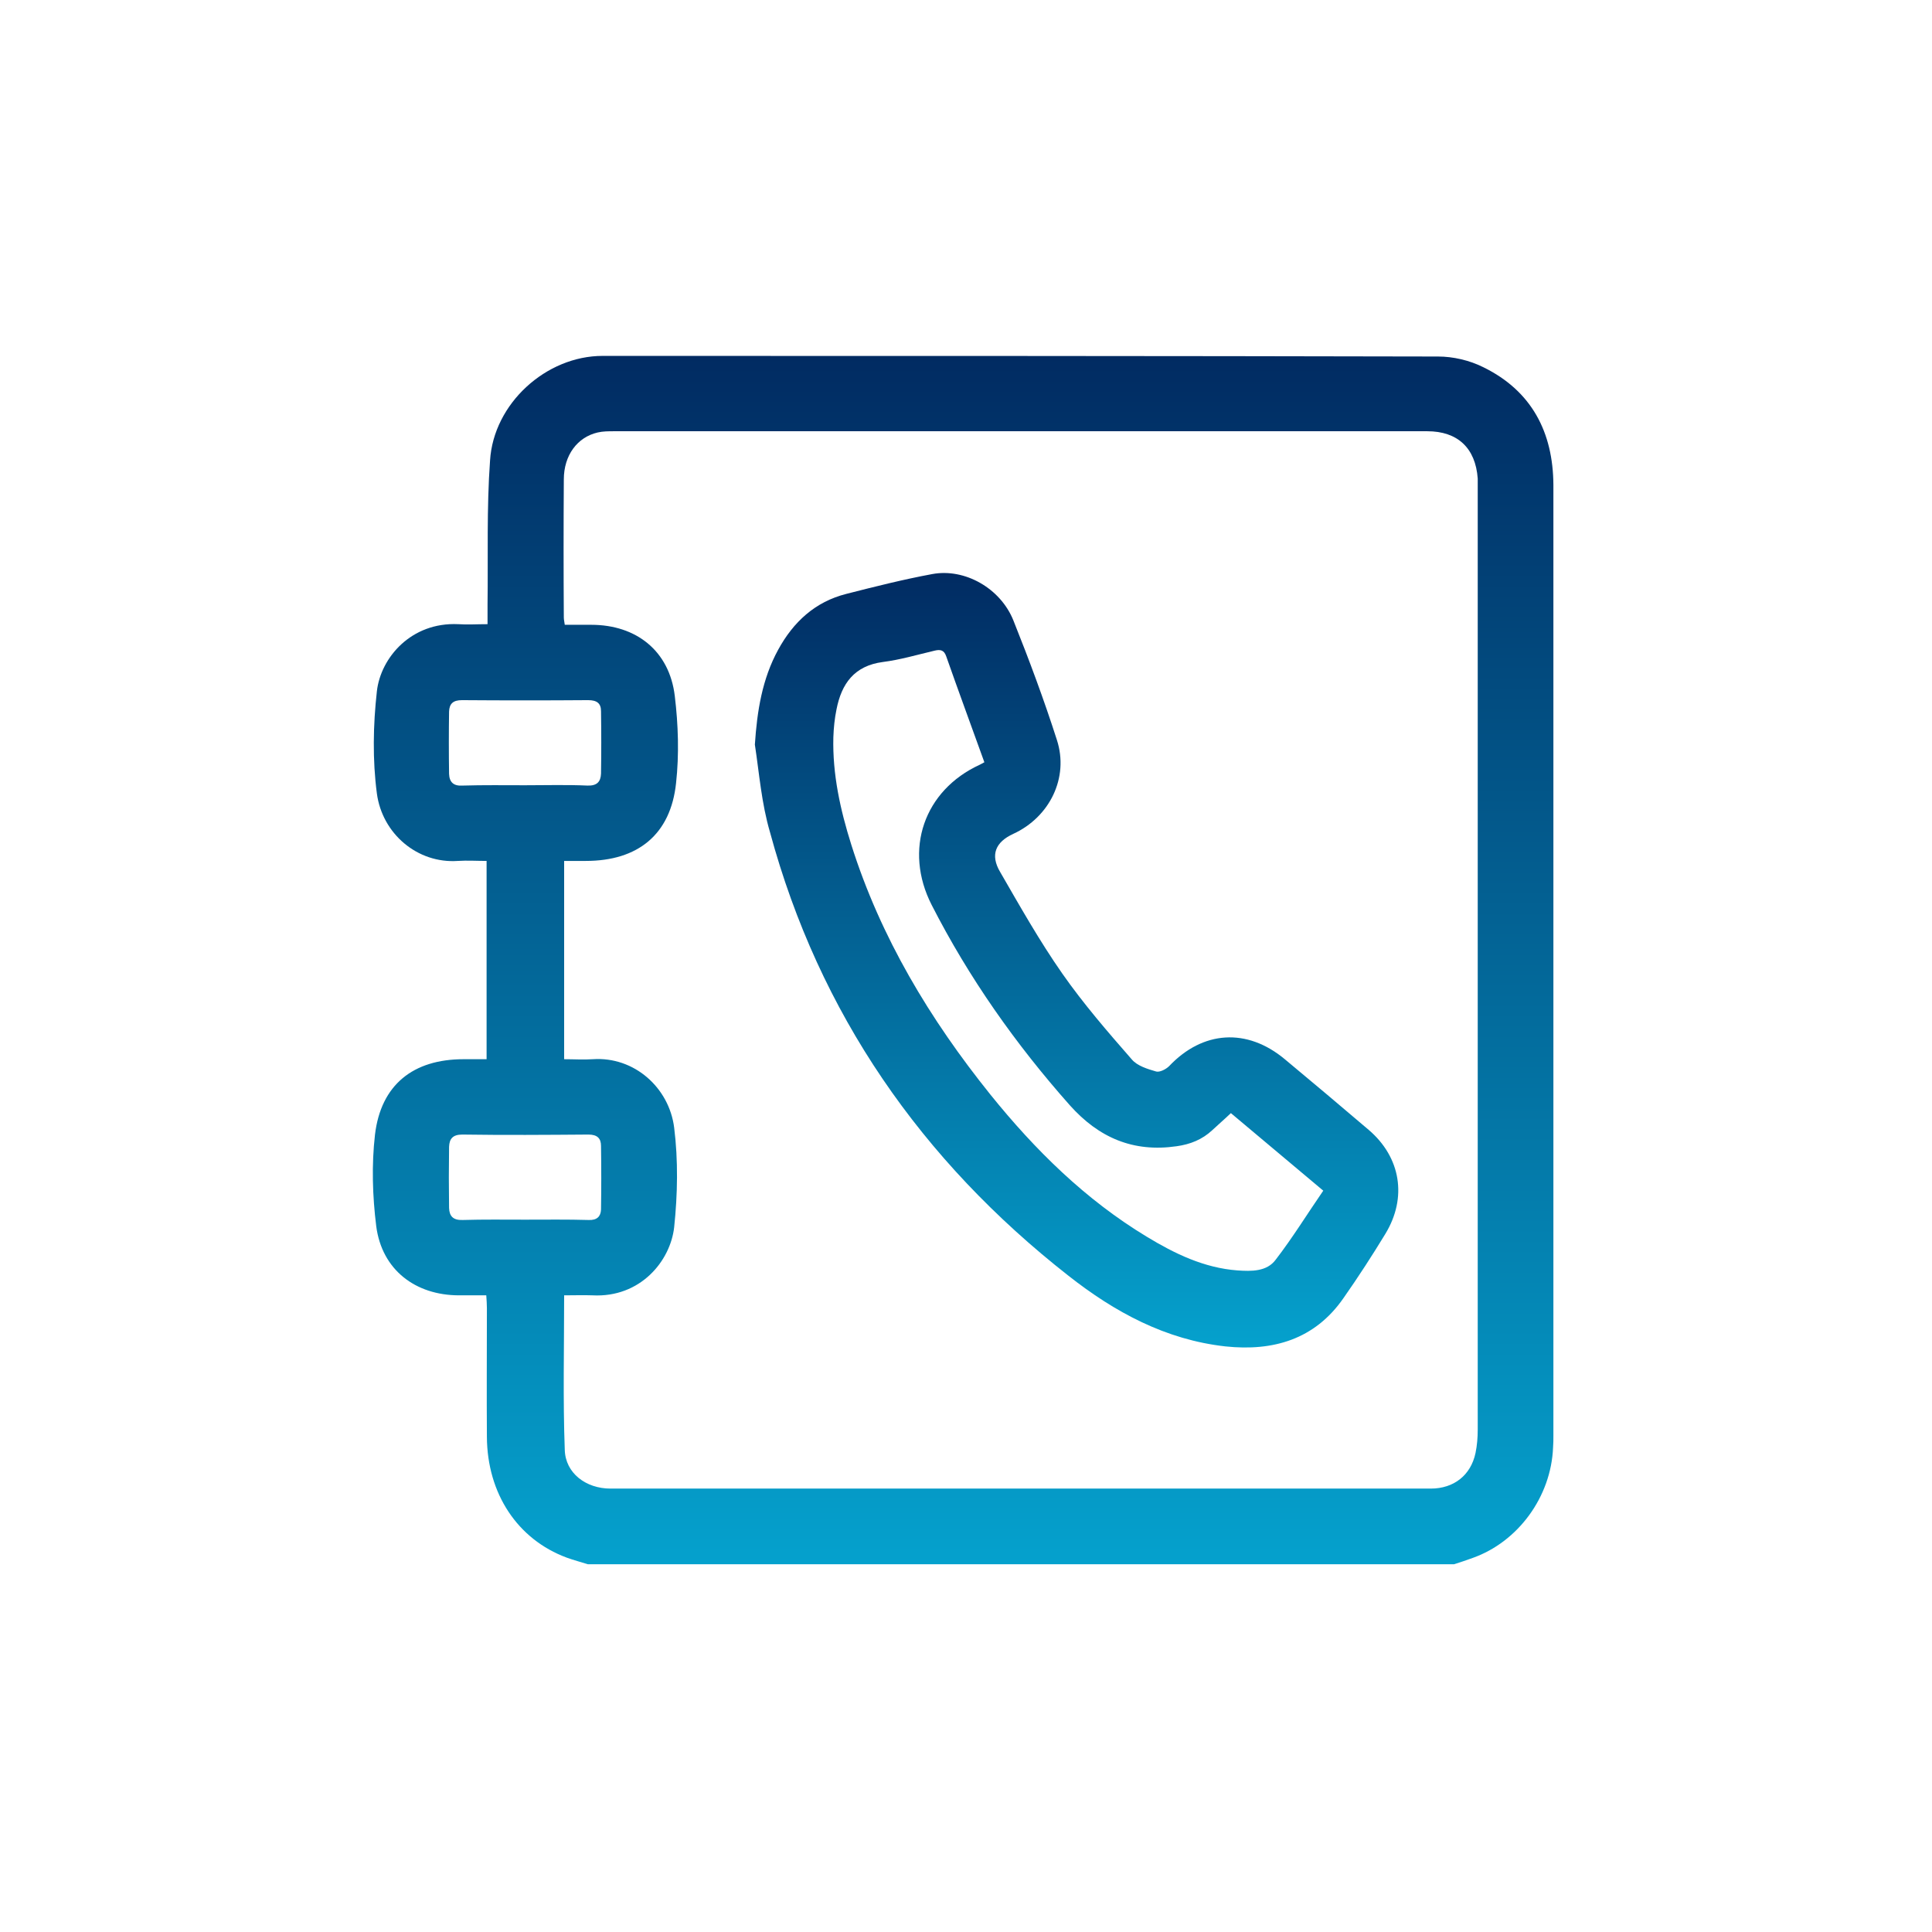 <svg width="114" height="114" viewBox="0 0 114 114" fill="none" xmlns="http://www.w3.org/2000/svg">
<path d="M85.8 92.3C68.761 92.3 51.722 92.3 34.683 92.3C34.274 92.17 33.846 92.058 33.437 91.909C30.535 90.831 28.749 88.133 28.73 84.785C28.712 82.255 28.73 79.725 28.73 77.195C28.73 76.954 28.712 76.712 28.693 76.433C28.098 76.433 27.596 76.433 27.093 76.433C24.508 76.433 22.536 74.926 22.201 72.359C21.978 70.573 21.922 68.732 22.127 66.946C22.48 64.007 24.378 62.5 27.354 62.5C27.8 62.5 28.265 62.5 28.712 62.5C28.712 58.538 28.712 54.706 28.712 50.8C28.117 50.8 27.577 50.763 27.019 50.8C24.638 50.967 22.555 49.2 22.238 46.819C21.978 44.847 22.015 42.782 22.238 40.792C22.462 38.802 24.266 36.7 27.038 36.83C27.577 36.867 28.135 36.83 28.768 36.83C28.768 36.383 28.768 36.011 28.768 35.658C28.805 32.831 28.712 29.985 28.916 27.176C29.121 23.809 32.228 21 35.557 21C51.983 21 68.408 21 84.852 21.037C85.744 21.037 86.712 21.26 87.53 21.67C90.376 23.065 91.641 25.502 91.66 28.608C91.66 47.303 91.66 66.016 91.66 84.71C91.66 84.934 91.66 85.176 91.641 85.399C91.529 88.319 89.576 90.979 86.898 91.928C86.526 92.058 86.172 92.188 85.8 92.3ZM33.288 76.433C33.288 79.539 33.214 82.553 33.325 85.548C33.362 86.924 34.571 87.836 36.022 87.836C52.15 87.836 68.296 87.836 84.424 87.836C85.782 87.836 86.786 87.054 87.065 85.734C87.158 85.287 87.195 84.822 87.195 84.357C87.195 65.886 87.195 47.414 87.195 28.924C87.195 28.701 87.195 28.459 87.195 28.236C87.065 26.432 86.005 25.446 84.219 25.446C68.222 25.446 52.224 25.446 36.227 25.446C35.911 25.446 35.576 25.446 35.26 25.52C34.069 25.799 33.269 26.86 33.269 28.292C33.251 31.008 33.251 33.724 33.269 36.439C33.269 36.57 33.306 36.7 33.325 36.867C33.864 36.867 34.385 36.867 34.888 36.867C37.548 36.867 39.501 38.411 39.817 41.071C40.022 42.764 40.078 44.512 39.892 46.205C39.575 49.237 37.641 50.8 34.571 50.8C34.144 50.8 33.716 50.8 33.288 50.8C33.288 54.743 33.288 58.594 33.288 62.5C33.883 62.5 34.423 62.537 34.981 62.5C37.417 62.333 39.482 64.174 39.78 66.537C40.022 68.471 39.984 70.48 39.78 72.415C39.557 74.405 37.789 76.582 34.962 76.433C34.423 76.414 33.902 76.433 33.288 76.433ZM30.981 46.335C32.209 46.335 33.437 46.298 34.664 46.354C35.222 46.373 35.446 46.131 35.464 45.647C35.483 44.419 35.483 43.192 35.464 41.964C35.464 41.499 35.222 41.313 34.702 41.313C32.228 41.332 29.754 41.332 27.261 41.313C26.74 41.313 26.517 41.518 26.498 41.983C26.48 43.21 26.48 44.438 26.498 45.666C26.517 46.149 26.759 46.391 27.298 46.354C28.526 46.317 29.754 46.335 30.981 46.335ZM30.981 71.968C32.228 71.968 33.492 71.95 34.739 71.987C35.222 72.006 35.446 71.782 35.464 71.373C35.483 70.127 35.483 68.881 35.464 67.616C35.464 67.169 35.241 66.946 34.72 66.946C32.246 66.965 29.772 66.983 27.28 66.946C26.703 66.946 26.517 67.206 26.498 67.671C26.48 68.881 26.48 70.071 26.498 71.28C26.517 71.764 26.74 72.006 27.298 71.987C28.526 71.95 29.754 71.968 30.981 71.968Z" fill="url(#paint0_linear_320_196)"/>
<path d="M44.542 43.936C44.672 41.964 44.97 40.067 45.918 38.337C46.811 36.7 48.095 35.51 49.936 35.044C51.61 34.617 53.303 34.189 55.014 33.873C56.93 33.519 59.032 34.71 59.795 36.607C60.725 38.932 61.599 41.276 62.362 43.657C63.088 45.889 61.934 48.214 59.795 49.2C58.735 49.684 58.419 50.447 59.014 51.451C60.186 53.479 61.339 55.525 62.678 57.441C63.925 59.227 65.357 60.882 66.789 62.519C67.106 62.891 67.701 63.077 68.222 63.226C68.426 63.282 68.798 63.096 68.984 62.91C70.975 60.808 73.579 60.64 75.811 62.5C77.467 63.877 79.122 65.272 80.759 66.667C82.656 68.285 83.047 70.666 81.745 72.806C80.964 74.089 80.145 75.354 79.271 76.6C77.578 79.037 75.123 79.744 72.314 79.447C68.78 79.056 65.766 77.419 63.05 75.28C54.363 68.472 48.337 59.803 45.435 49.107C44.932 47.396 44.802 45.647 44.542 43.936ZM58.084 44.978C57.321 42.857 56.558 40.792 55.833 38.728C55.703 38.337 55.461 38.318 55.145 38.393C54.122 38.635 53.117 38.932 52.094 39.062C50.401 39.286 49.657 40.346 49.36 41.853C49.248 42.392 49.192 42.95 49.173 43.508C49.118 45.685 49.583 47.787 50.234 49.851C51.964 55.32 54.866 60.138 58.437 64.584C61.079 67.858 64.036 70.778 67.664 72.973C69.319 73.978 71.049 74.815 73.021 74.963C73.839 75.019 74.751 75.038 75.272 74.331C76.276 73.029 77.132 71.634 78.081 70.257C76.183 68.658 74.379 67.151 72.63 65.681C72.221 66.072 71.868 66.37 71.533 66.686C70.937 67.244 70.231 67.523 69.431 67.635C66.864 68.007 64.836 67.132 63.125 65.216C59.925 61.608 57.172 57.701 54.977 53.404C53.303 50.13 54.531 46.633 57.805 45.127C57.861 45.108 57.935 45.052 58.084 44.978Z" fill="url(#paint1_linear_320_196)"/>
<defs>
<linearGradient id="paint0_linear_320_196" x1="56.83" y1="21" x2="56.83" y2="92.3" gradientUnits="userSpaceOnUse">
<stop stop-color="#012B62"/>
<stop offset="1" stop-color="#05A1CD"/>
</linearGradient>
<linearGradient id="paint1_linear_320_196" x1="63.524" y1="33.81" x2="63.524" y2="79.51" gradientUnits="userSpaceOnUse">
<stop stop-color="#012B62"/>
<stop offset="1" stop-color="#05A1CD"/>
</linearGradient>
</defs>
</svg>
